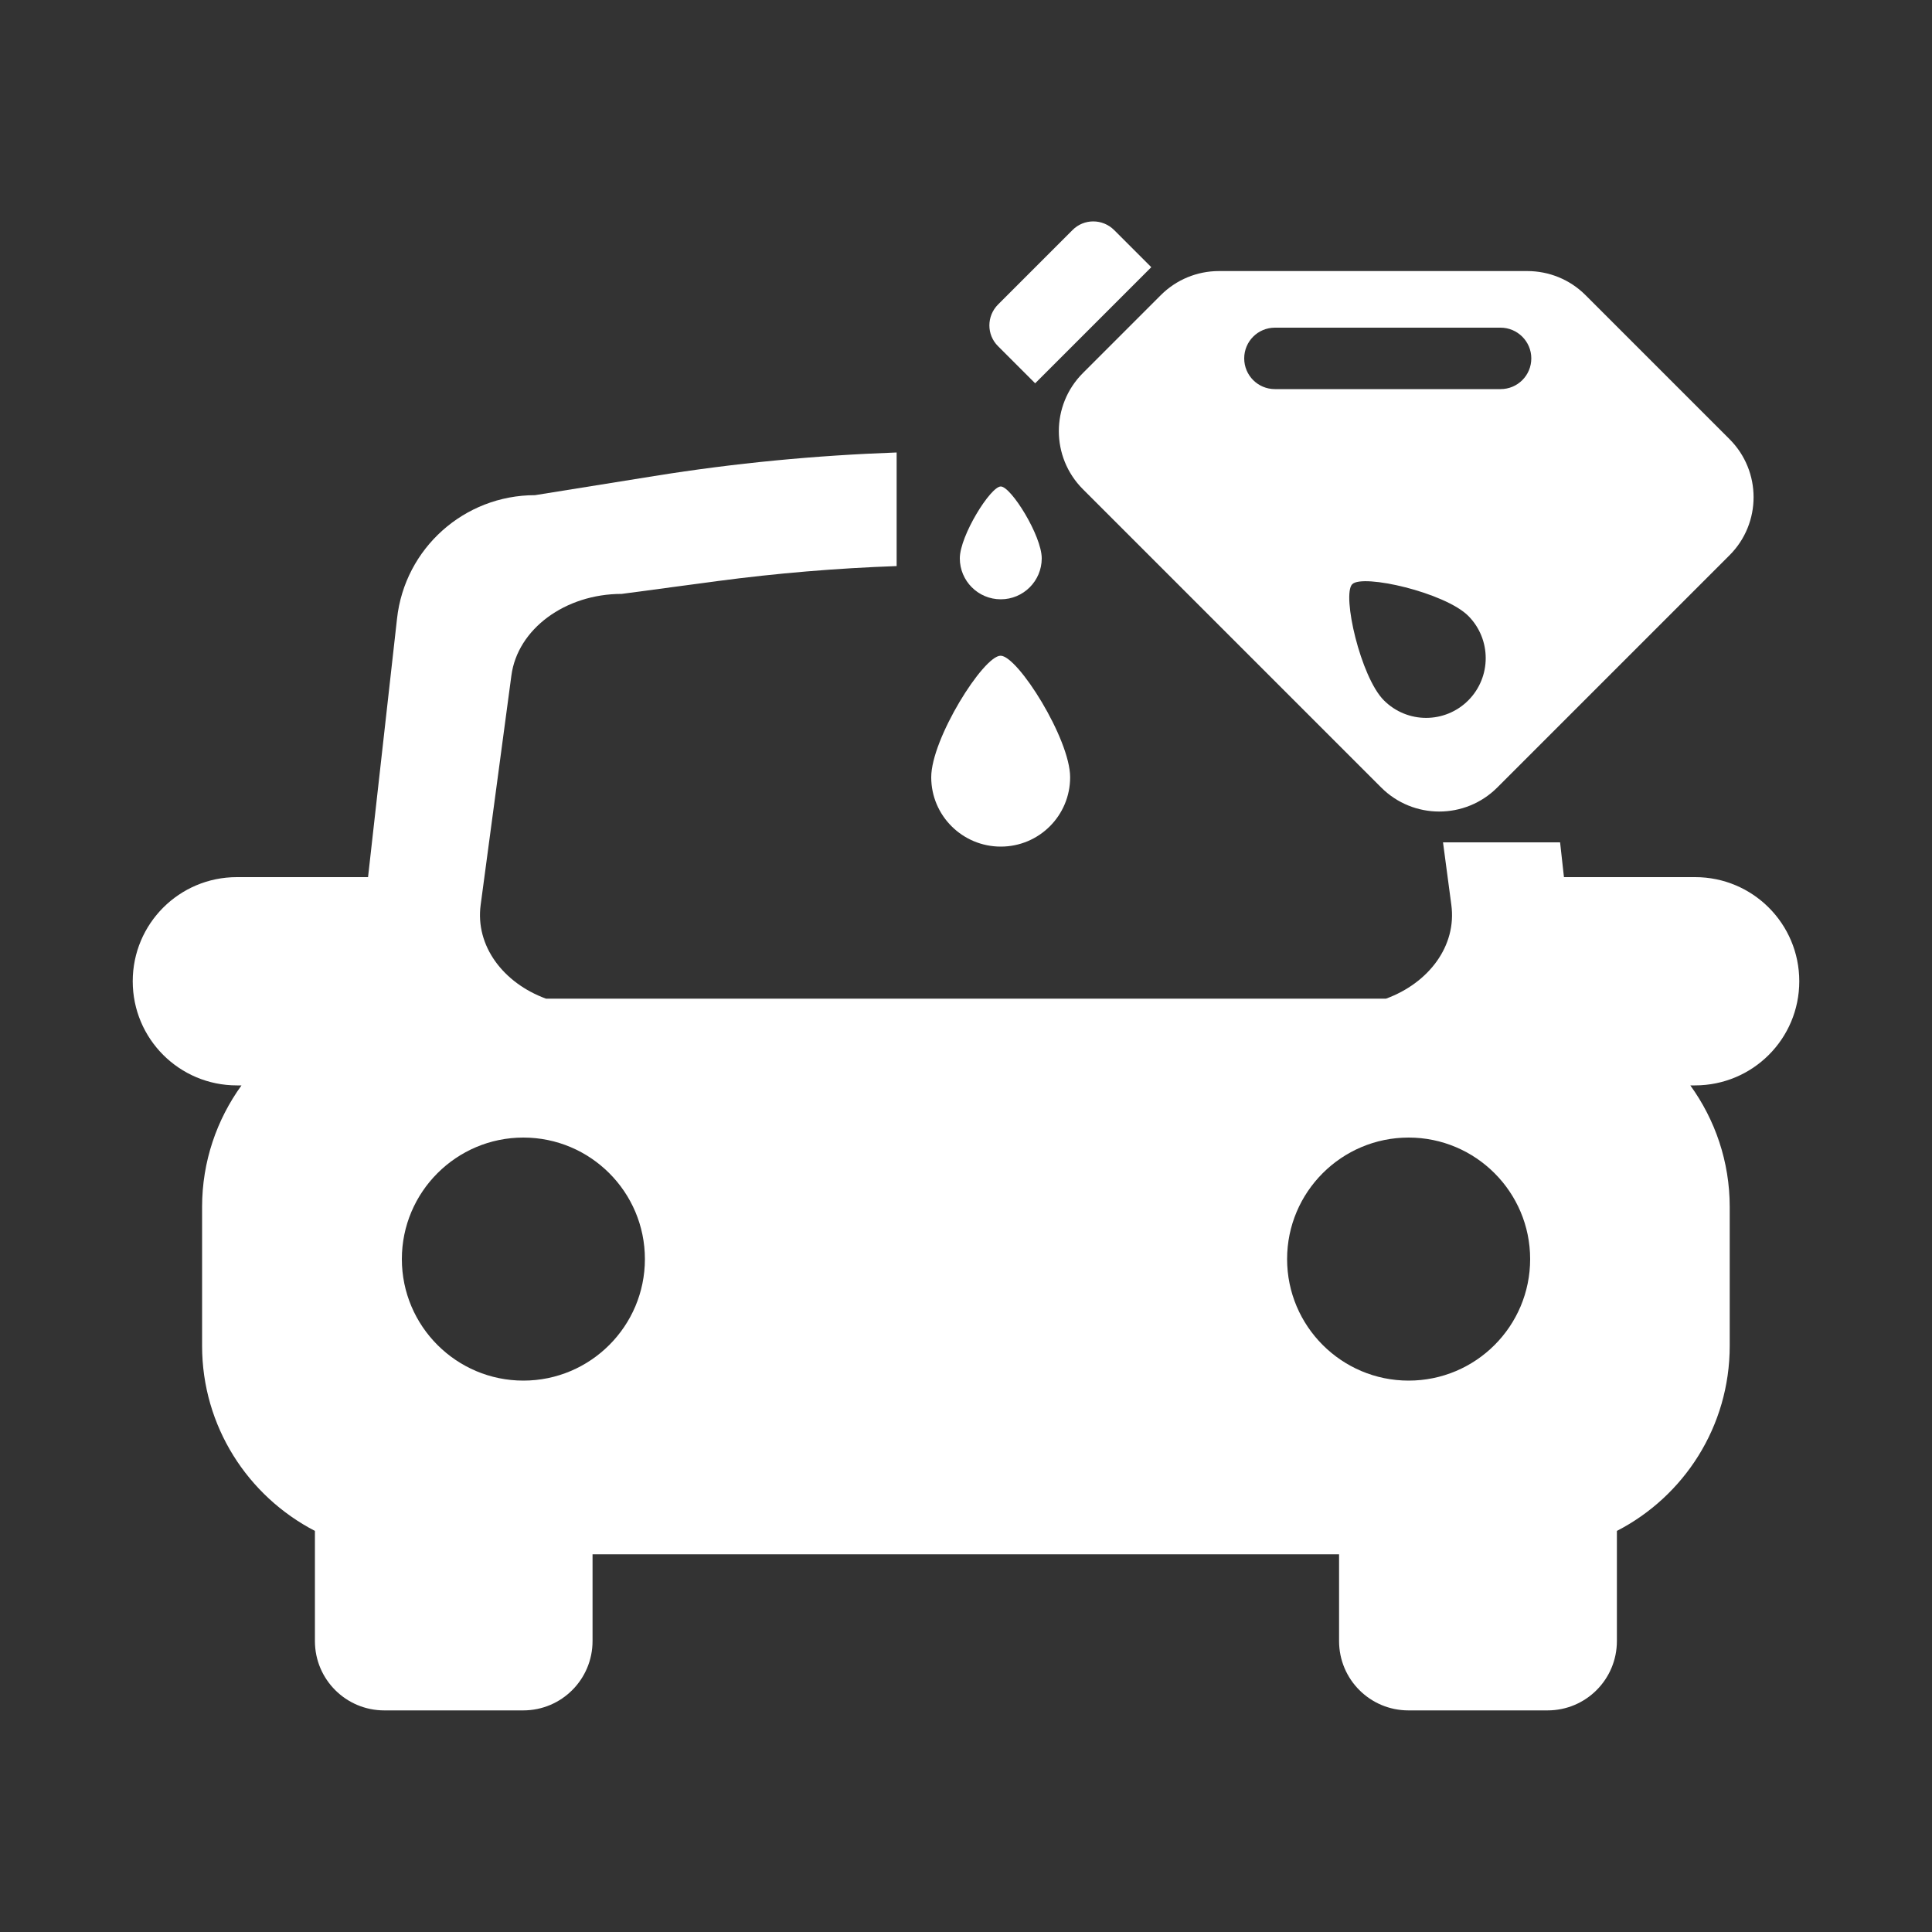 <?xml version="1.0" standalone="no"?><!DOCTYPE svg PUBLIC "-//W3C//DTD SVG 1.1//EN" "http://www.w3.org/Graphics/SVG/1.1/DTD/svg11.dtd"><svg t="1719368253272" class="icon" viewBox="0 0 1024 1024" version="1.1" xmlns="http://www.w3.org/2000/svg" p-id="17674" xmlns:xlink="http://www.w3.org/1999/xlink" width="90" height="90"><rect x="0" y="0" width="1024" height="1024" fill="#333333" stroke="none"/><path d="M552.141 295.936c0 11.981-9.728 21.709-21.709 21.709s-21.709-9.728-21.709-21.709 16.282-38.093 21.709-38.093 21.709 26.112 21.709 38.093zM567.194 411.955c0 20.378-16.486 36.762-36.762 36.762s-36.864-16.384-36.864-36.762 27.648-64.41 36.762-64.41 36.864 44.134 36.864 64.41zM590.541 121.958c-6.144-6.144-16.077-6.144-22.118 0l-39.424 39.424c-6.144 6.144-6.144 16.077 0 22.118l19.661 19.661 61.542-61.542-19.661-19.661zM809.472 143.667H646.042c-11.571 0-22.63 4.608-30.72 12.698l-41.37 41.37c-16.998 16.998-16.998 44.544 0 61.542l158.106 158.106c16.998 16.998 44.544 16.998 61.542 0l123.085-123.085c16.998-16.998 16.998-44.544 0-61.542l-76.39-76.39c-8.192-8.192-19.251-12.698-30.822-12.698zM778.24 371.2c-12.39 12.39-32.358 12.39-44.749 0-12.39-12.39-22.323-55.91-16.794-61.542s49.152 4.403 61.542 16.794c12.288 12.39 12.288 32.358 0 44.749z m33.382-181.248c0 9.011-7.27 16.282-16.282 16.282H675.738c-9.011 0-16.282-7.27-16.282-16.282s7.27-16.282 16.282-16.282h119.603c8.909 0 16.282 7.27 16.282 16.282z" p-id="17675" fill="#ffffff"></path><path d="M953.651 520.09c0-30.515-24.678-55.194-55.194-55.194h-69.53l-2.048-18.432h-62.054l4.403 33.075c2.97 21.811-11.981 41.472-34.611 49.766H289.382c-22.63-8.294-37.581-27.955-34.611-49.766l16.282-121.549c3.277-24.576 28.467-43.213 58.47-43.213l50.483-6.758c31.539-4.198 63.386-6.861 95.232-7.987v-60.211c-43.008 1.536-85.914 5.632-128.512 12.493l-63.181 10.138c-37.478 0-69.018 28.16-73.114 65.434l-15.36 137.011h-69.53c-30.515 0-55.194 24.678-55.194 55.194 0 30.515 24.678 55.194 55.194 55.194h2.458c-13.107 18.125-20.89 40.346-20.89 64.41v73.626c0 42.701 24.269 79.667 59.802 98.099v58.368c0 20.378 16.486 36.762 36.762 36.762h73.626c20.378 0 36.762-16.486 36.762-36.762v-45.978h395.674v45.978c0 20.378 16.486 36.762 36.762 36.762h73.728c20.378 0 36.762-16.486 36.762-36.762v-58.368c35.533-18.33 59.802-55.296 59.802-98.099v-73.626c0-24.064-7.782-46.285-20.89-64.41h2.458c30.618 0 55.296-24.678 55.296-55.194zM277.402 731.75c-35.533 0-64.41-28.877-64.41-64.41s28.877-64.41 64.41-64.41 64.41 28.877 64.41 64.41-28.877 64.41-64.41 64.41z m469.197 0c-35.533 0-64.41-28.877-64.41-64.41s28.877-64.41 64.41-64.41S811.008 631.808 811.008 667.341s-28.774 64.41-64.41 64.41z" p-id="17676" fill="#ffffff"></path></svg>